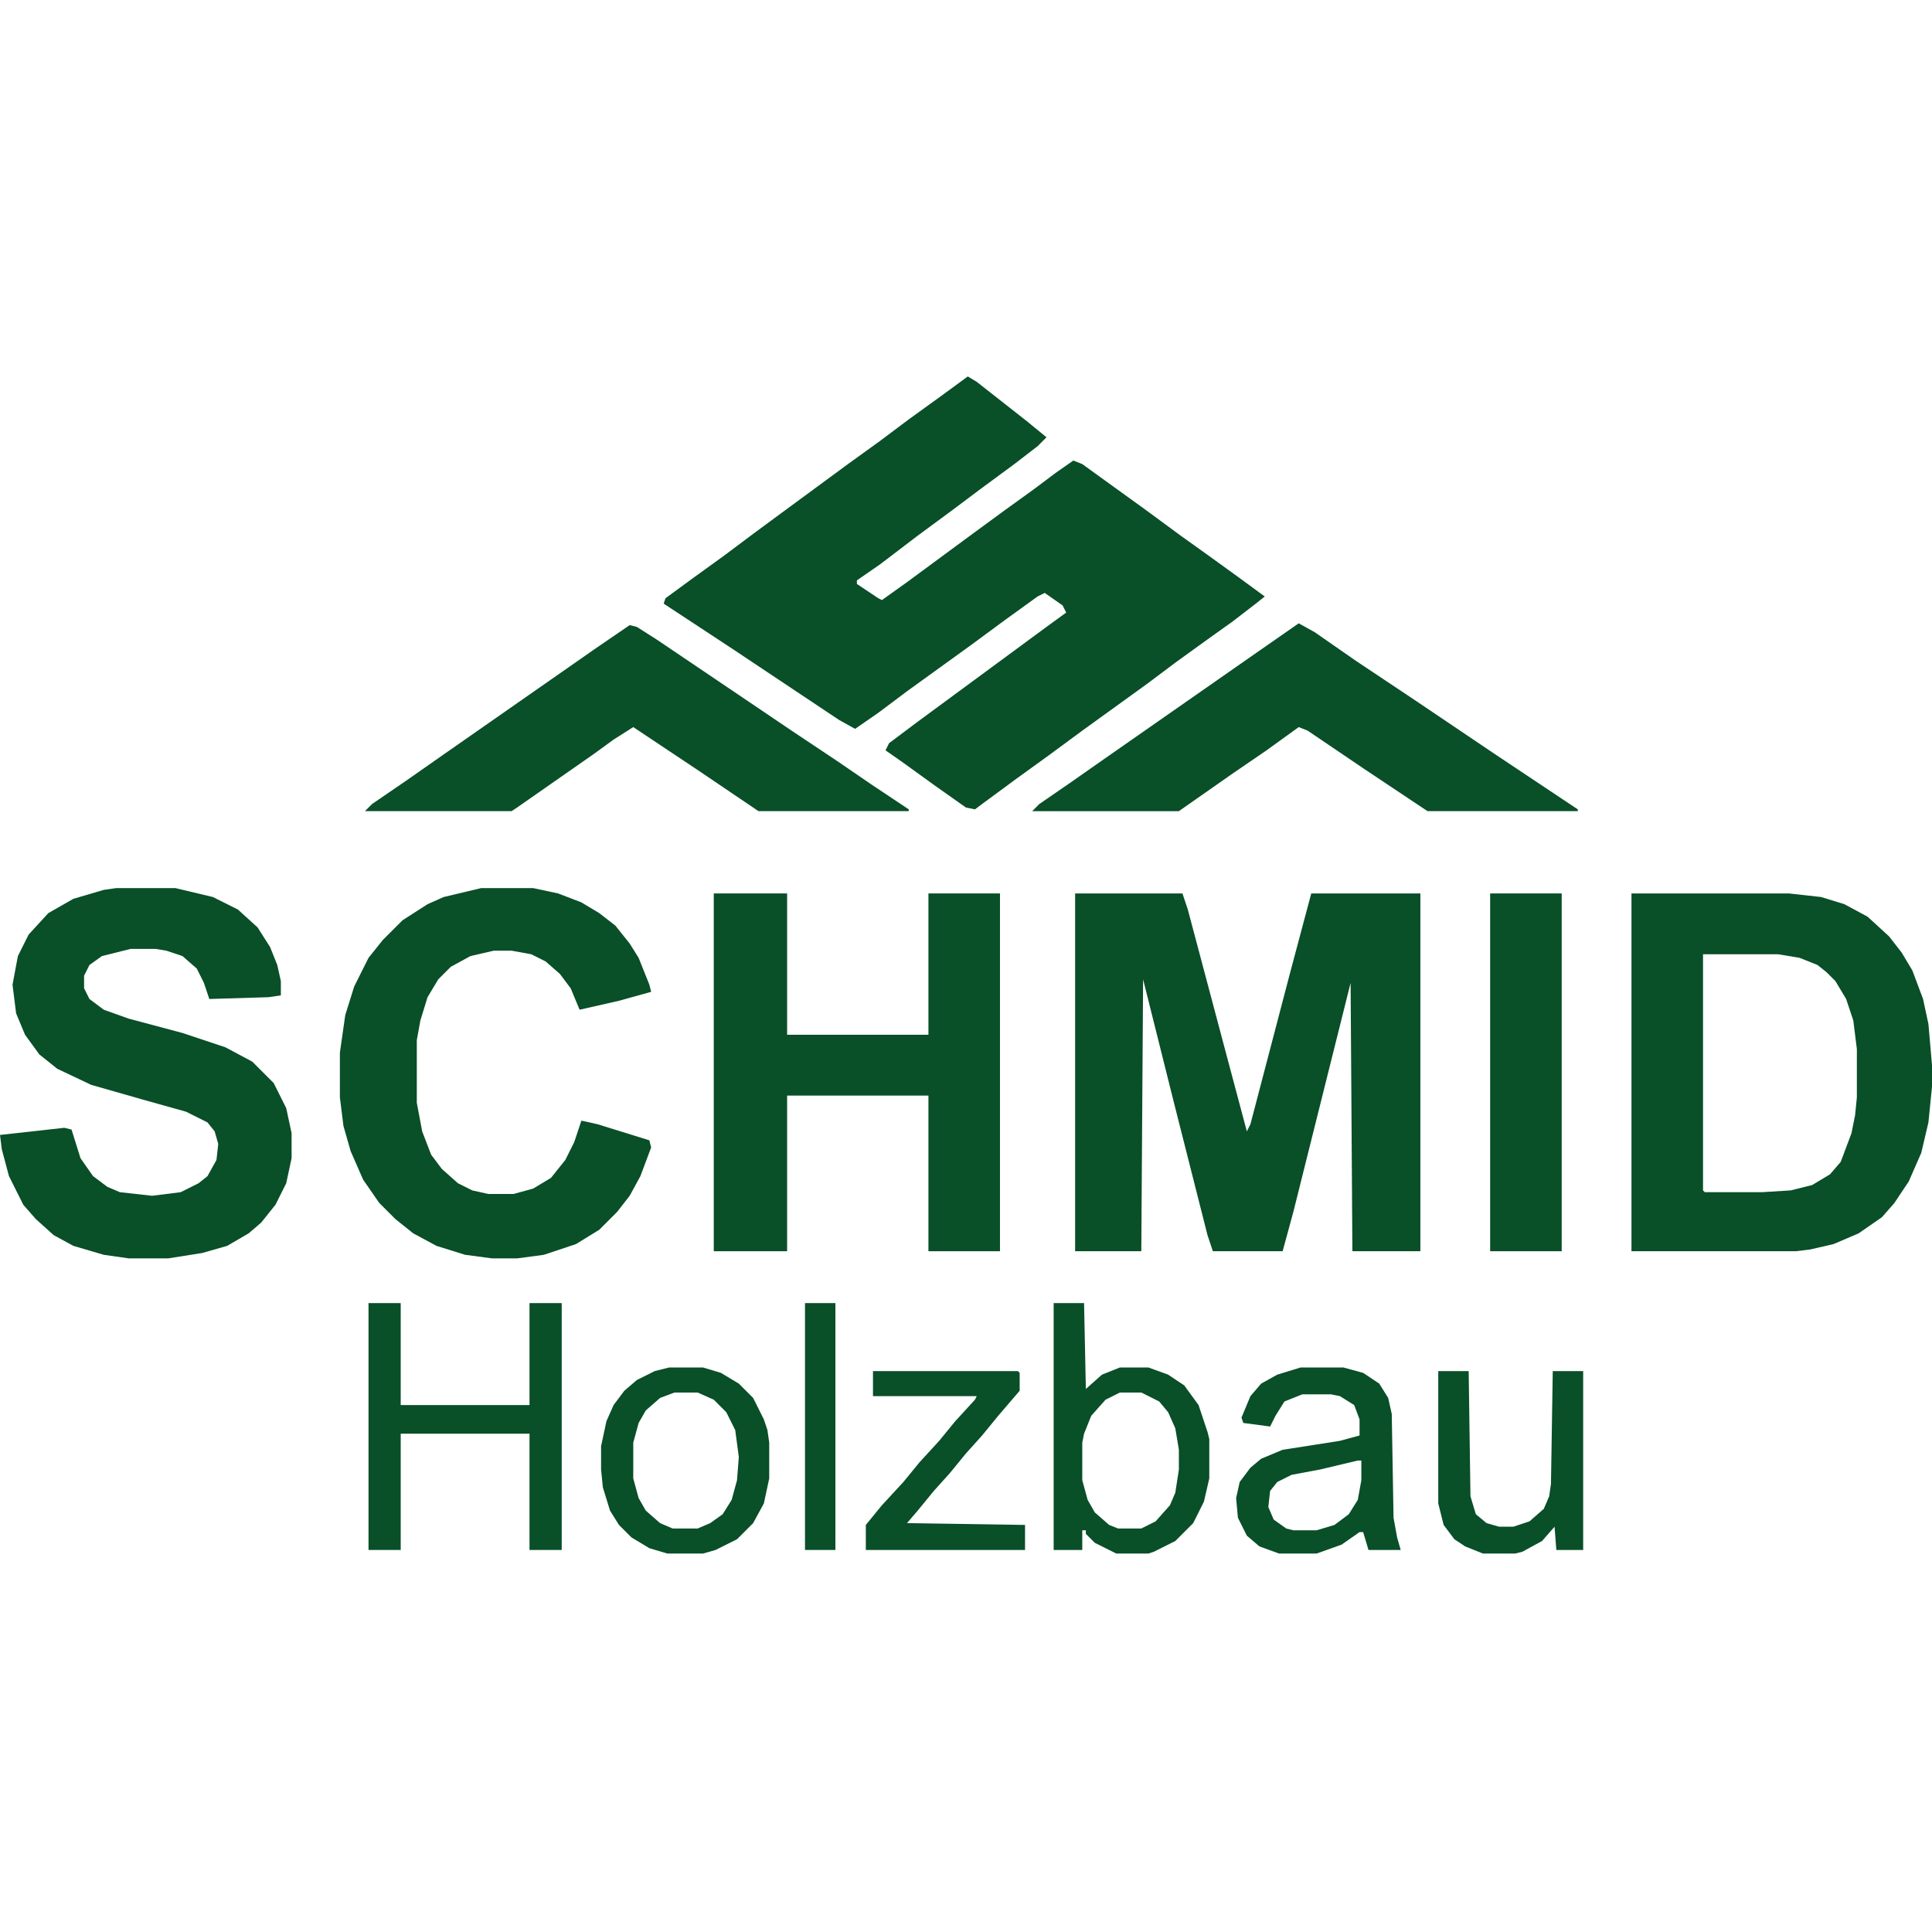 <?xml version="1.0" encoding="UTF-8" standalone="no"?><!DOCTYPE svg PUBLIC "-//W3C//DTD SVG 1.1//EN" "http://www.w3.org/Graphics/SVG/1.1/DTD/svg11.dtd"><svg width="100%" height="100%" viewBox="0 0 1080 1080" version="1.1" xmlns="http://www.w3.org/2000/svg" xmlns:xlink="http://www.w3.org/1999/xlink" xml:space="preserve" xmlns:serif="http://www.serif.com/" style="fill-rule:evenodd;clip-rule:evenodd;stroke-linejoin:round;stroke-miterlimit:2;"><g><path d="M541,210.441l5,3l28,22l11,9l-5,5l-13,10l-19,14l-16,12l-19,14l-21,16l-13,9l-0,2l12,8l2,1l14,-10l38,-28l15,-11l18,-13l12,-9l10,-7l5,2l36,26l19,14l14,10l18,13l15,11l-5,4l-13,10l-14,10l-18,13l-16,12l-36,26l-19,14l-18,13l-19,14l-4,3l-5,-1l-17,-12l-18,-13l-10,-7l2,-4l16,-12l72,-53l11,-8l-2,-4l-10,-7l-4,2l-18,13l-19,14l-36,26l-16,12l-13,9l-9,-5l-60,-40l-38,-25l1,-3l15,-11l18,-13l16,-12l19,-14l34,-25l18,-13l16,-12l18,-13l15,-11Z" style="fill:#094f28;fill-rule:nonzero;"/><path d="M601,499.441l60,0l3,9l21,79l12,45l2,-4l22,-84l12,-45l61,0l0,200l-38,0l-1,-150l-32,128l-6,22l-39,0l-3,-9l-19,-75l-17,-68l-1,152l-37,0l0,-200Z" style="fill:#094f28;fill-rule:nonzero;"/><path d="M912,499.441l88,0l18,2l13,4l13,7l12,11l7,9l6,10l6,16l3,14l2,23l0,12l-2,20l-4,17l-7,16l-8,12l-7,8l-13,9l-14,6l-13,3l-8,1l-92,0l0,-200Zm40,34l0,132l1,1l32,0l16,-1l12,-3l10,-6l6,-7l6,-16l2,-10l1,-10l0,-27l-2,-16l-4,-12l-6,-10l-5,-5l-5,-4l-10,-4l-12,-2l-42,0Z" style="fill:#094f28;fill-rule:nonzero;"/><path d="M399,499.441l41,0l0,79l79,0l0,-79l40,0l0,200l-40,0l0,-87l-79,0l0,87l-41,0l0,-200Z" style="fill:#094f28;fill-rule:nonzero;"/><path d="M65,496.441l33,0l21,5l14,7l11,10l7,11l4,10l2,9l0,8l-7,1l-33,1l-3,-9l-4,-8l-8,-7l-9,-3l-6,-1l-14,0l-16,4l-7,5l-3,6l0,7l3,6l8,6l14,5l30,8l24,8l15,8l12,12l7,14l3,14l0,14l-3,14l-6,12l-8,10l-7,6l-12,7l-14,4l-19,3l-22,0l-14,-2l-17,-5l-11,-6l-10,-9l-7,-8l-8,-16l-4,-15l-1,-8l36,-4l4,1l5,16l7,10l8,6l7,3l18,2l16,-2l10,-5l5,-4l5,-9l1,-9l-2,-7l-4,-5l-12,-6l-25,-7l-28,-8l-19,-9l-10,-8l-8,-11l-5,-12l-2,-16l3,-16l6,-12l11,-12l14,-8l17,-5l7,-1Z" style="fill:#094f28;fill-rule:nonzero;"/><path d="M269,496.441l29,0l14,3l13,5l10,6l9,7l8,10l5,8l6,15l1,4l-18,5l-22,5l-5,-12l-6,-8l-8,-7l-8,-4l-11,-2l-10,0l-13,3l-11,6l-7,7l-6,10l-4,13l-2,11l0,35l3,16l5,13l6,8l9,8l8,4l9,2l14,0l11,-3l10,-6l8,-10l5,-10l4,-12l9,2l29,9l1,4l-6,16l-6,11l-7,9l-10,10l-13,8l-18,6l-15,2l-14,0l-15,-2l-16,-5l-13,-7l-10,-8l-9,-9l-9,-13l-7,-16l-4,-14l-2,-16l0,-25l3,-21l5,-16l8,-16l8,-10l11,-11l14,-9l9,-4l21,-5Z" style="fill:#094f28;fill-rule:nonzero;"/><path d="M726,348.441l9,5l23,16l33,22l43,29l48,32l-0,1l-84,0l-36,-24l-31,-21l-5,-2l-18,13l-19,13l-30,21l-82,0l4,-4l16,-11l20,-14l86,-60l23,-16Z" style="fill:#094f28;fill-rule:nonzero;"/><path d="M352,349.441l4,1l11,7l40,27l37,25l24,16l19,13l21,14l0,1l-84,0l-34,-23l-36,-24l-11,7l-11,8l-43,30l-3,2l-82,0l4,-4l19,-13l20,-14l86,-60l19,-13Z" style="fill:#094f28;fill-rule:nonzero;"/><rect x="833" y="499.441" width="40" height="200" style="fill:#094f28;fill-rule:nonzero;"/><path d="M206,728.441l18,0l-0,57l72,0l-0,-57l18,0l0,138l-18,0l-0,-65l-72,0l-0,65l-18,0l-0,-138Z" style="fill:#094f28;fill-rule:nonzero;"/><path d="M589,728.441l17,0l1,48l9,-8l10,-4l16,0l11,4l9,6l8,11l5,15l1,4l0,22l-3,13l-6,12l-10,10l-12,6l-3,1l-18,0l-12,-6l-5,-5l0,-2l-2,0l0,11l-16,0l0,-138Zm37,50l-8,4l-8,9l-4,10l-1,5l0,21l3,11l4,7l8,7l5,2l13,0l8,-4l8,-9l3,-7l2,-13l0,-11l-2,-12l-4,-9l-5,-6l-10,-5l-12,0Z" style="fill:#094f28;fill-rule:nonzero;"/><path d="M727,764.441l24,0l11,3l9,6l5,8l2,9l1,58l2,11l2,7l-18,0l-3,-10l-2,0l-10,7l-14,5l-21,0l-11,-4l-7,-6l-5,-10l-1,-11l2,-9l6,-8l6,-5l12,-5l32,-5l11,-3l0,-9l-3,-8l-8,-5l-5,-1l-16,0l-10,4l-5,8l-3,6l-15,-2l-1,-3l5,-12l6,-7l9,-5l13,-4Zm32,52l-21,5l-16,3l-8,4l-4,5l-1,9l3,7l7,5l4,1l13,0l10,-3l8,-6l5,-8l2,-11l0,-11l-2,0Z" style="fill:#094f28;fill-rule:nonzero;"/><path d="M374,764.441l19,0l10,3l10,6l8,8l6,12l2,6l1,7l0,20l-3,14l-6,11l-9,9l-12,6l-7,2l-20,0l-10,-3l-10,-6l-7,-7l-5,-8l-4,-13l-1,-10l0,-13l3,-14l4,-9l6,-8l7,-6l10,-5l8,-2Zm3,14l-8,3l-8,7l-4,7l-3,11l0,20l3,11l4,7l8,7l7,3l14,0l7,-3l7,-5l5,-8l3,-11l1,-13l-2,-15l-5,-10l-7,-7l-9,-4l-13,0Z" style="fill:#094f28;fill-rule:nonzero;"/><path d="M804,766.441l17,0l1,70l3,10l6,5l7,2l8,0l9,-3l8,-7l3,-7l1,-7l1,-63l17,0l-0,100l-15,0l-1,-13l-7,8l-11,6l-4,1l-18,0l-10,-4l-6,-4l-6,-8l-3,-12l-0,-74Z" style="fill:#094f28;fill-rule:nonzero;"/><path d="M488,766.441l81,0l1,1l-0,10l-12,14l-9,11l-9,10l-9,11l-9,10l-9,11l-6,7l66,1l0,14l-89,0l-0,-14l9,-11l12,-13l9,-11l11,-12l9,-11l11,-12l1,-2l-58,0l-0,-14Z" style="fill:#094f28;fill-rule:nonzero;"/><rect x="450" y="728.441" width="17" height="138" style="fill:#094f28;fill-rule:nonzero;"/></g></svg>
